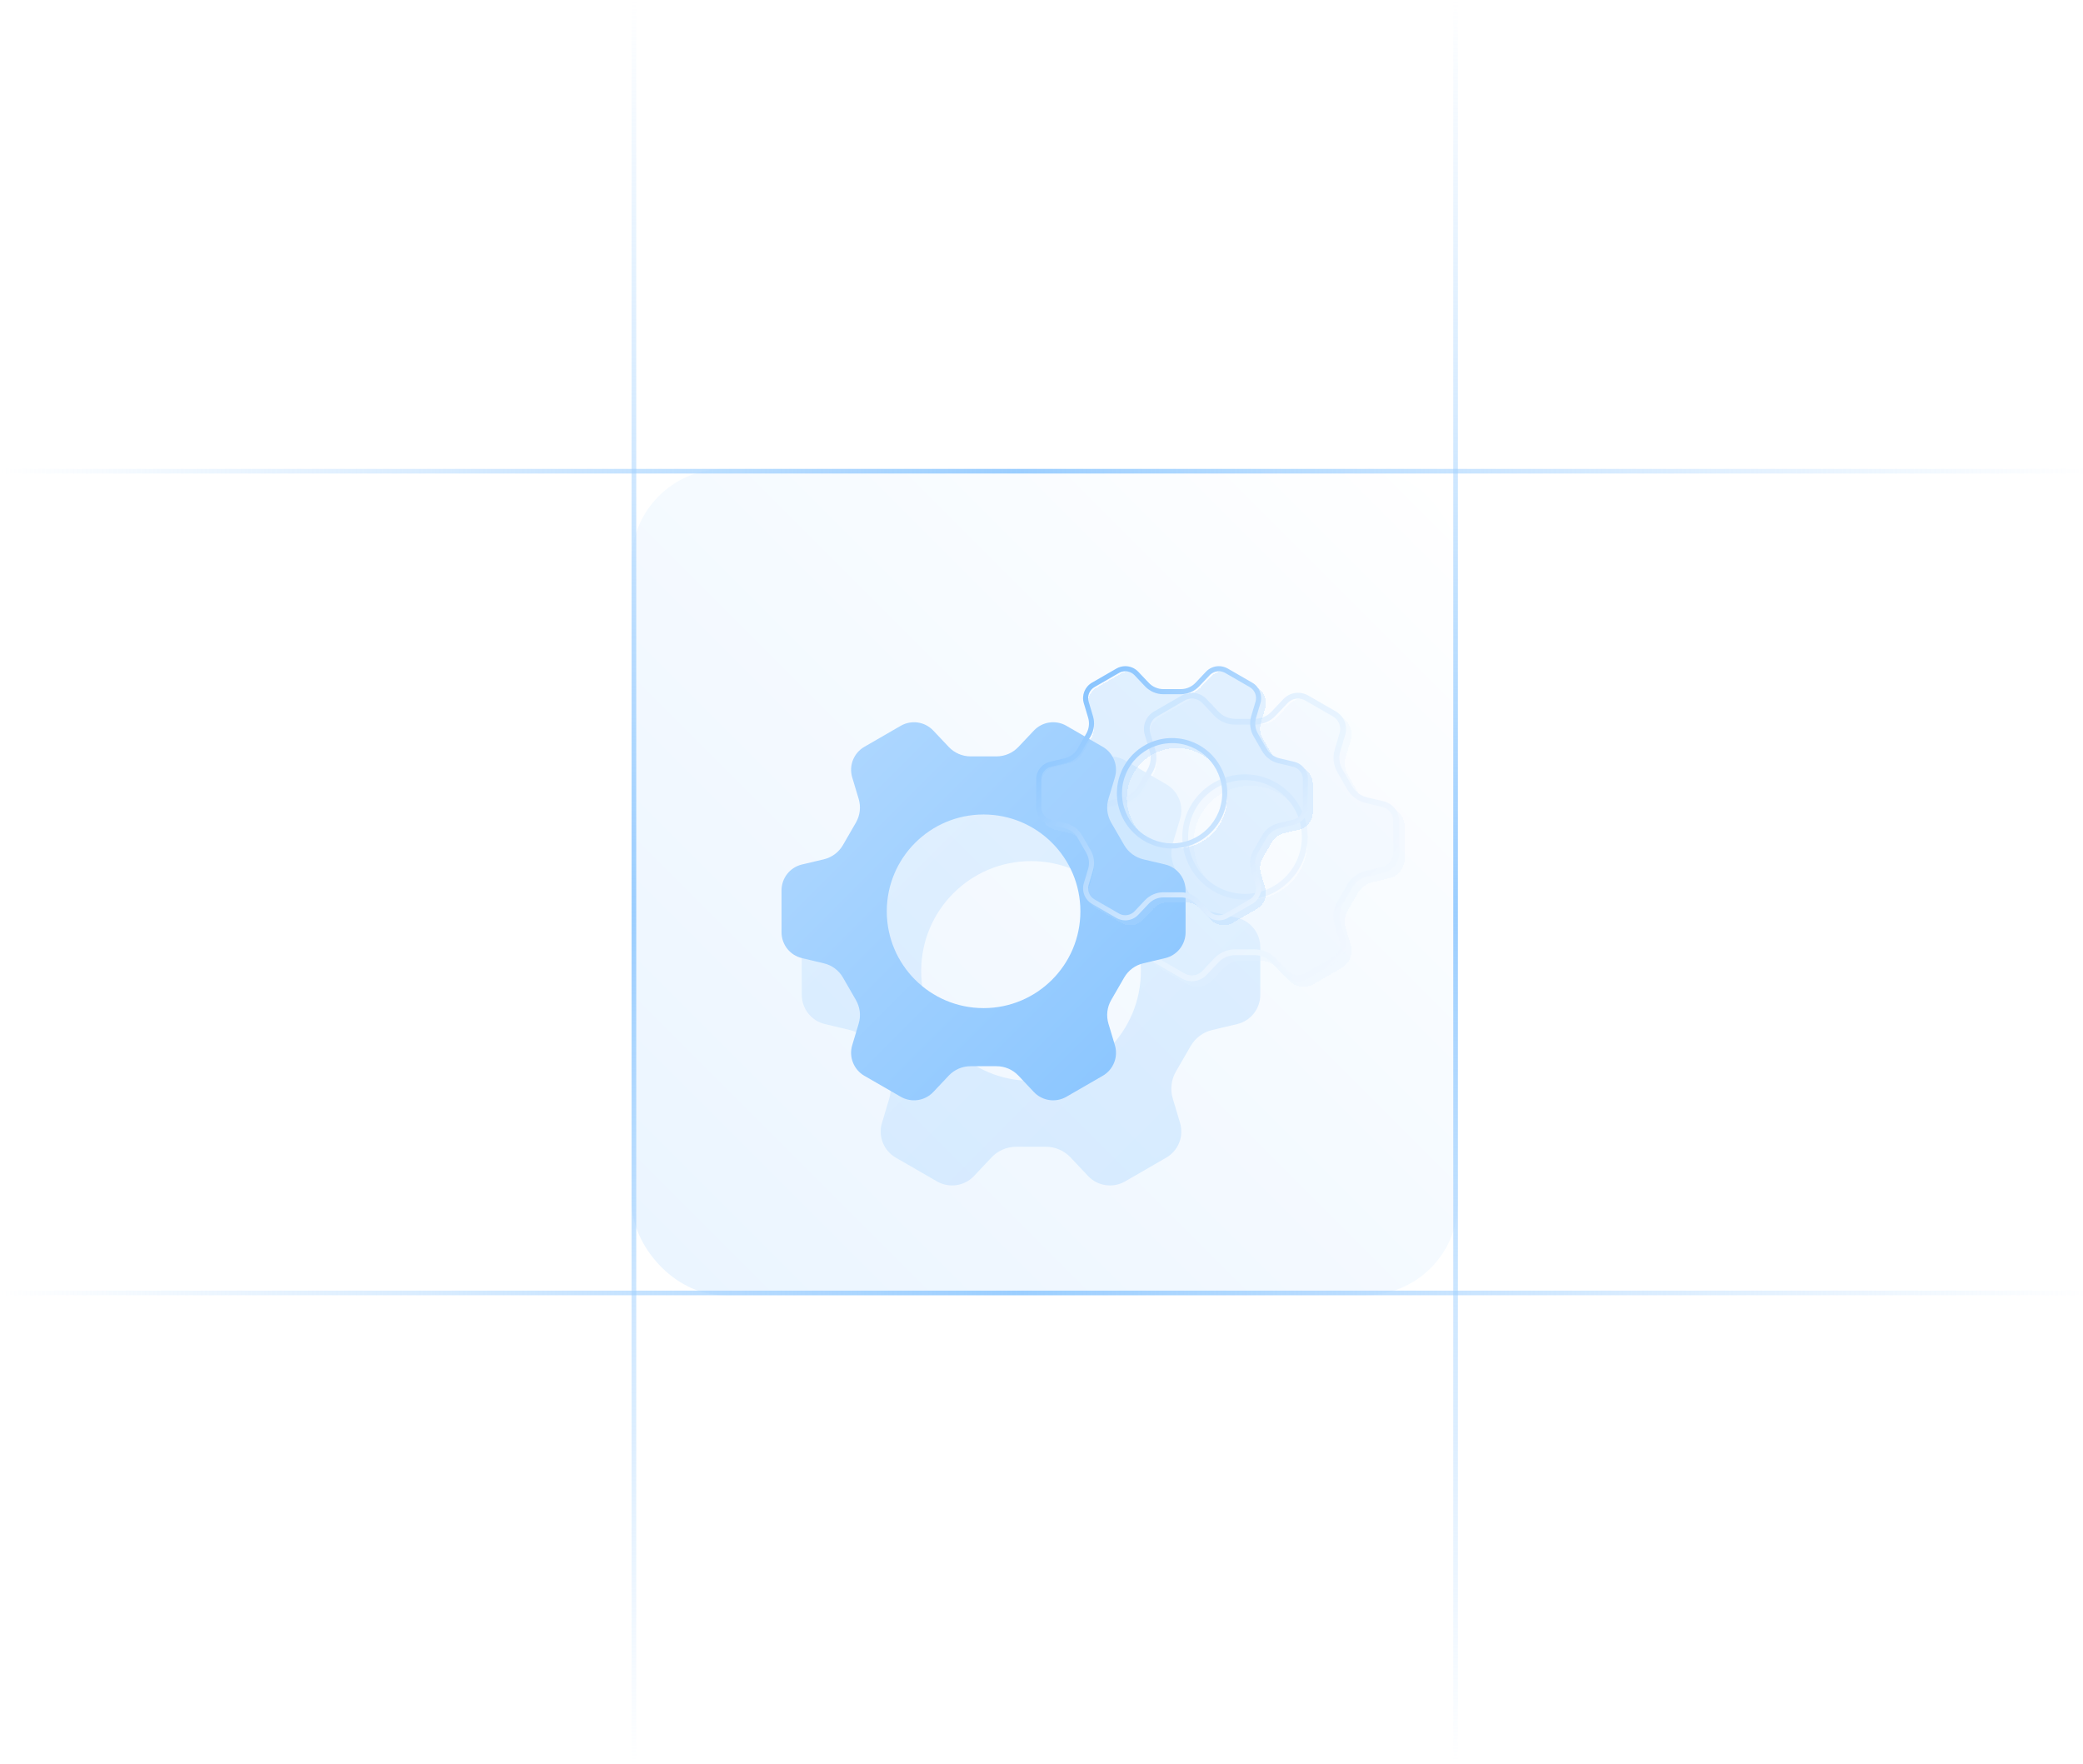 <svg width="640" height="542" viewBox="0 0 640 542" fill="none" xmlns="http://www.w3.org/2000/svg">
<g filter="url(#filter0_bd_16628_320)">
<rect x="176.942" y="126.942" width="288.116" height="288.116" rx="32.373" fill="white" shape-rendering="crispEdges"/>
<g opacity="0.4" clip-path="url(#clip0_16628_320)" filter="url(#filter1_b_16628_320)">
<path d="M333.425 281.19C333.425 299.84 318.306 314.942 299.672 314.942C281.039 314.942 265.92 299.834 265.92 281.19C265.92 262.545 281.028 247.437 299.672 247.437C318.317 247.437 333.425 262.545 333.425 281.19ZM370.105 273.88C370.105 269.597 367.161 265.868 362.993 264.868L355.354 263.067C352.553 262.397 350.142 260.596 348.698 258.097L344.172 250.271C342.728 247.772 342.388 244.79 343.2 242.017L345.457 234.504C346.688 230.391 344.93 225.981 341.218 223.839L328.554 216.513C324.841 214.371 320.146 215.058 317.202 218.182L311.82 223.877C309.838 225.975 307.081 227.178 304.181 227.178H295.142C292.258 227.178 289.502 225.981 287.519 223.877L282.137 218.182C279.193 215.058 274.498 214.371 270.785 216.513L258.105 223.839C254.392 225.981 252.635 230.391 253.865 234.504L256.122 242.017C256.952 244.785 256.595 247.772 255.15 250.271L250.636 258.097C249.192 260.596 246.781 262.397 243.969 263.067L236.346 264.868C232.162 265.868 229.224 269.597 229.224 273.88V288.499C229.224 292.799 232.167 296.523 236.346 297.511L243.969 299.324C246.781 299.983 249.197 301.779 250.636 304.277L255.15 312.114C256.595 314.613 256.952 317.595 256.122 320.352L253.865 327.876C252.635 331.972 254.392 336.399 258.105 338.541L270.785 345.85C274.498 347.992 279.193 347.306 282.137 344.192L287.519 338.48C289.502 336.382 292.258 335.196 295.142 335.196H304.181C307.081 335.196 309.838 336.382 311.82 338.48L317.202 344.192C320.146 347.306 324.841 347.992 328.554 345.85L341.218 338.541C344.93 336.399 346.688 331.972 345.457 327.876L343.2 320.352C342.388 317.595 342.728 314.613 344.172 312.114L348.698 304.277C350.142 301.779 352.553 299.977 355.354 299.324L362.993 297.511C367.161 296.528 370.105 292.799 370.105 288.499V273.88Z" fill="url(#paint0_linear_16628_320)"/>
<g filter="url(#filter2_bd_16628_320)">
<path d="M398.371 224.517C399.343 226.197 400.963 227.405 402.852 227.85L407.987 229.069C410.793 229.734 412.77 232.238 412.77 235.121V244.957C412.77 247.84 410.788 250.345 407.987 251.009L402.852 252.228C400.963 252.679 399.343 253.881 398.371 255.562L395.328 260.828C394.356 262.509 394.125 264.514 394.68 266.375L396.19 271.428C397.014 274.19 395.839 277.156 393.34 278.6L384.822 283.515C382.324 284.954 379.166 284.493 377.189 282.4L373.57 278.562C372.235 277.15 370.384 276.348 368.44 276.348H362.361C360.422 276.348 358.566 277.15 357.232 278.562L353.613 282.4C351.635 284.498 348.472 284.959 345.979 283.515L337.461 278.6C334.962 277.161 333.787 274.19 334.611 271.428L336.121 266.375C336.676 264.514 336.445 262.509 335.473 260.828L332.431 255.562C331.459 253.881 329.838 252.673 327.949 252.228L322.814 251.009C320.008 250.345 318.031 247.84 318.031 244.957V235.121C318.031 232.238 320.014 229.734 322.814 229.069L327.949 227.85C329.838 227.4 331.459 226.197 332.431 224.517L335.473 219.25C336.445 217.57 336.676 215.565 336.121 213.703L334.611 208.651C333.787 205.889 334.962 202.923 337.461 201.479L345.979 196.564C348.478 195.125 351.635 195.586 353.613 197.684L357.232 201.523C358.566 202.934 360.417 203.736 362.361 203.736H368.44C370.379 203.736 372.235 202.934 373.57 201.523L377.189 197.684C379.166 195.586 382.329 195.125 384.822 196.564L393.34 201.479C395.839 202.917 397.014 205.889 396.19 208.651L394.68 213.703C394.125 215.565 394.356 217.57 395.328 219.25L398.371 224.517ZM365.403 222.567C355.754 222.567 347.928 230.387 347.928 240.042C347.928 249.697 355.749 257.517 365.403 257.517C375.058 257.517 382.878 249.697 382.878 240.042C382.878 230.387 375.058 222.567 365.403 222.567Z" fill="#ACD6FF" fill-opacity="0.32" shape-rendering="crispEdges"/>
</g>
<path d="M349.087 197.502C350.307 197.502 351.487 198.013 352.322 198.897L355.941 202.736C357.6 204.493 359.939 205.504 362.361 205.504H368.44C370.862 205.504 373.202 204.493 374.86 202.736L378.479 198.897C379.314 198.013 380.495 197.502 381.714 197.502C382.494 197.502 383.257 197.705 383.933 198.095L392.451 203.01C394.241 204.043 395.081 206.152 394.488 208.134L392.978 213.187C392.286 215.504 392.582 218.036 393.791 220.128L396.833 225.395C398.041 227.487 400.084 229.014 402.44 229.569L407.575 230.788C409.585 231.266 410.991 233.045 410.991 235.11V244.946C410.991 247.016 409.585 248.79 407.575 249.268L402.44 250.487C400.084 251.047 398.041 252.568 396.833 254.661L393.791 259.927C392.582 262.025 392.286 264.551 392.978 266.869L394.488 271.921C395.081 273.904 394.246 276.007 392.451 277.045L383.933 281.96C383.257 282.35 382.488 282.553 381.714 282.553C380.495 282.553 379.314 282.043 378.479 281.159L374.86 277.325C373.202 275.568 370.862 274.557 368.44 274.557H362.361C359.939 274.557 357.6 275.568 355.941 277.325L352.322 281.159C351.487 282.043 350.307 282.553 349.087 282.553C348.308 282.553 347.544 282.35 346.869 281.96L338.351 277.045C336.561 276.013 335.72 273.904 336.313 271.921L337.824 266.869C338.516 264.551 338.219 262.02 337.011 259.927L333.968 254.661C332.76 252.563 330.717 251.042 328.361 250.487L323.226 249.268C321.216 248.79 319.811 247.011 319.811 244.946V235.11C319.811 233.039 321.216 231.266 323.226 230.788L328.361 229.569C330.717 229.008 332.76 227.487 333.968 225.395L337.011 220.128C338.219 218.036 338.516 215.504 337.824 213.187L336.313 208.134C335.72 206.152 336.555 204.048 338.351 203.01L346.869 198.095C347.544 197.705 348.313 197.502 349.087 197.502ZM365.403 259.285C376.019 259.285 384.652 250.652 384.652 240.036C384.652 229.42 376.019 220.787 365.403 220.787C354.788 220.787 346.155 229.42 346.155 240.036C346.155 250.652 354.788 259.285 365.403 259.285ZM381.72 195.723C380.05 195.723 378.403 196.393 377.194 197.672L373.575 201.511C372.241 202.922 370.39 203.724 368.446 203.724H362.367C360.428 203.724 358.572 202.922 357.237 201.511L353.618 197.672C352.41 196.393 350.762 195.723 349.093 195.723C348.027 195.723 346.957 195.997 345.985 196.557L337.467 201.473C334.968 202.911 333.793 205.882 334.616 208.645L336.127 213.697C336.681 215.559 336.451 217.564 335.479 219.244L332.436 224.511C331.464 226.191 329.844 227.399 327.955 227.844L322.82 229.063C320.014 229.728 318.037 232.232 318.037 235.115V244.951C318.037 247.834 320.019 250.339 322.82 251.003L327.955 252.222C329.844 252.673 331.464 253.875 332.436 255.556L335.479 260.822C336.451 262.503 336.681 264.507 336.127 266.369L334.616 271.422C333.793 274.184 334.968 277.15 337.467 278.594L345.985 283.509C346.957 284.069 348.027 284.344 349.093 284.344C350.762 284.344 352.41 283.674 353.618 282.394L357.237 278.555C358.572 277.144 360.422 276.342 362.367 276.342H368.446C370.385 276.342 372.241 277.144 373.575 278.555L377.194 282.394C378.403 283.674 380.05 284.344 381.72 284.344C382.785 284.344 383.856 284.069 384.828 283.509L393.346 278.594C395.845 277.155 397.02 274.184 396.196 271.422L394.686 266.369C394.131 264.507 394.362 262.503 395.334 260.822L398.376 255.556C399.348 253.875 400.968 252.667 402.858 252.222L407.992 251.003C410.799 250.339 412.776 247.834 412.776 244.951V235.115C412.776 232.232 410.793 229.728 407.992 229.063L402.858 227.844C400.968 227.394 399.348 226.191 398.376 224.511L395.334 219.244C394.362 217.564 394.131 215.559 394.686 213.697L396.196 208.645C397.02 205.882 395.845 202.917 393.346 201.473L384.828 196.557C383.856 195.997 382.785 195.723 381.72 195.723ZM365.403 257.505C355.754 257.505 347.929 249.685 347.929 240.03C347.929 230.376 355.749 222.556 365.403 222.556C375.058 222.556 382.878 230.376 382.878 240.03C382.878 249.685 375.058 257.505 365.403 257.505Z" fill="url(#paint1_linear_16628_320)"/>
</g>
</g>
<g filter="url(#filter3_b_16628_320)">
<rect x="194.058" y="144.058" width="253.884" height="253.884" rx="28.526" fill="url(#paint2_linear_16628_320)" fill-opacity="0.4"/>
<g clip-path="url(#clip1_16628_320)">
<path d="M331.949 279.978C331.949 296.413 318.626 309.721 302.206 309.721C285.786 309.721 272.464 296.408 272.464 279.978C272.464 263.549 285.777 250.236 302.206 250.236C318.636 250.236 331.949 263.549 331.949 279.978ZM364.27 273.537C364.27 269.763 361.676 266.477 358.003 265.596L351.272 264.009C348.804 263.418 346.679 261.831 345.407 259.629L341.419 252.733C340.146 250.531 339.846 247.903 340.563 245.46L342.552 238.839C343.636 235.215 342.087 231.329 338.816 229.441L327.656 222.986C324.385 221.099 320.247 221.703 317.653 224.457L312.911 229.475C311.164 231.324 308.734 232.384 306.179 232.384H298.214C295.673 232.384 293.244 231.329 291.497 229.475L286.754 224.457C284.16 221.703 280.023 221.099 276.751 222.986L265.577 229.441C262.306 231.329 260.758 235.215 261.842 238.839L263.83 245.46C264.561 247.899 264.247 250.531 262.974 252.733L258.996 259.629C257.723 261.831 255.599 263.418 253.121 264.009L246.404 265.596C242.717 266.477 240.128 269.763 240.128 273.537V286.419C240.128 290.209 242.721 293.49 246.404 294.361L253.121 295.958C255.599 296.539 257.728 298.121 258.996 300.323L262.974 307.229C264.247 309.43 264.561 312.058 263.83 314.487L261.842 321.117C260.758 324.727 262.306 328.628 265.577 330.515L276.751 336.956C280.023 338.844 284.16 338.239 286.754 335.495L291.497 330.462C293.244 328.613 295.673 327.568 298.214 327.568H306.179C308.734 327.568 311.164 328.613 312.911 330.462L317.653 335.495C320.247 338.239 324.385 338.844 327.656 336.956L338.816 330.515C342.087 328.628 343.636 324.727 342.552 321.117L340.563 314.487C339.846 312.058 340.146 309.43 341.419 307.229L345.407 300.323C346.679 298.121 348.804 296.534 351.272 295.958L358.003 294.361C361.676 293.495 364.27 290.209 364.27 286.419V273.537Z" fill="url(#paint3_linear_16628_320)"/>
<g filter="url(#filter4_bd_16628_320)">
<path d="M389.178 230.039C390.035 231.52 391.462 232.585 393.127 232.977L397.652 234.051C400.125 234.636 401.867 236.843 401.867 239.384V248.051C401.867 250.592 400.12 252.798 397.652 253.384L393.127 254.458C391.462 254.855 390.035 255.915 389.178 257.396L386.497 262.037C385.64 263.517 385.437 265.284 385.926 266.924L387.257 271.376C387.983 273.811 386.947 276.424 384.745 277.697L377.239 282.028C375.038 283.296 372.255 282.889 370.513 281.045L367.324 277.663C366.148 276.419 364.517 275.712 362.804 275.712H357.447C355.738 275.712 354.103 276.419 352.927 277.663L349.738 281.045C347.996 282.894 345.208 283.301 343.011 282.028L335.505 277.697C333.303 276.429 332.268 273.811 332.994 271.376L334.324 266.924C334.813 265.284 334.61 263.517 333.753 262.037L331.072 257.396C330.216 255.915 328.788 254.85 327.124 254.458L322.599 253.384C320.126 252.798 318.384 250.592 318.384 248.051V239.384C318.384 236.843 320.131 234.636 322.599 234.051L327.124 232.977C328.788 232.58 330.216 231.52 331.072 230.039L333.753 225.398C334.61 223.917 334.813 222.151 334.324 220.51L332.994 216.058C332.268 213.624 333.303 211.011 335.505 209.738L343.011 205.407C345.213 204.139 347.996 204.546 349.738 206.394L352.927 209.777C354.103 211.021 355.734 211.727 357.447 211.727H362.804C364.512 211.727 366.148 211.021 367.324 209.777L370.513 206.394C372.255 204.546 375.042 204.139 377.239 205.407L384.745 209.738C386.947 211.006 387.983 213.624 387.257 216.058L385.926 220.51C385.437 222.151 385.64 223.917 386.497 225.398L389.178 230.039ZM360.128 228.321C351.625 228.321 344.729 235.212 344.729 243.72C344.729 252.227 351.62 259.119 360.128 259.119C368.635 259.119 375.526 252.227 375.526 243.72C375.526 235.212 368.635 228.321 360.128 228.321Z" fill="#ACD6FF" fill-opacity="0.32" shape-rendering="crispEdges"/>
</g>
<path d="M345.75 206.234C346.825 206.234 347.865 206.684 348.601 207.463L351.79 210.846C353.251 212.394 355.313 213.285 357.447 213.285H362.804C364.938 213.285 367 212.394 368.461 210.846L371.65 207.463C372.386 206.684 373.426 206.234 374.501 206.234C375.188 206.234 375.86 206.413 376.456 206.757L383.961 211.088C385.539 211.998 386.279 213.856 385.757 215.603L384.426 220.055C383.816 222.097 384.078 224.328 385.142 226.172L387.823 230.813C388.888 232.657 390.688 234.002 392.764 234.491L397.289 235.565C399.06 235.986 400.299 237.554 400.299 239.374V248.041C400.299 249.865 399.06 251.428 397.289 251.849L392.764 252.924C390.688 253.417 388.888 254.758 387.823 256.601L385.142 261.242C384.078 263.091 383.816 265.317 384.426 267.359L385.757 271.811C386.279 273.558 385.544 275.412 383.961 276.326L376.456 280.658C375.86 281.001 375.183 281.18 374.501 281.18C373.426 281.18 372.386 280.73 371.65 279.951L368.461 276.573C367 275.025 364.938 274.134 362.804 274.134H357.447C355.313 274.134 353.251 275.025 351.79 276.573L348.601 279.951C347.865 280.73 346.825 281.18 345.75 281.18C345.063 281.18 344.39 281.001 343.795 280.658L336.289 276.326C334.712 275.417 333.971 273.558 334.494 271.811L335.825 267.359C336.435 265.317 336.173 263.086 335.109 261.242L332.428 256.601C331.363 254.753 329.563 253.412 327.487 252.924L322.962 251.849C321.191 251.428 319.952 249.86 319.952 248.041V239.374C319.952 237.549 321.191 235.986 322.962 235.565L327.487 234.491C329.563 233.997 331.363 232.657 332.428 230.813L335.109 226.172C336.173 224.328 336.435 222.097 335.825 220.055L334.494 215.603C333.971 213.856 334.707 212.002 336.289 211.088L343.795 206.757C344.39 206.413 345.068 206.234 345.75 206.234ZM360.128 260.676C369.482 260.676 377.09 253.069 377.09 243.714C377.09 234.36 369.482 226.753 360.128 226.753C350.773 226.753 343.166 234.36 343.166 243.714C343.166 253.069 350.773 260.676 360.128 260.676ZM374.505 204.666C373.034 204.666 371.582 205.256 370.518 206.384L367.329 209.767C366.153 211.01 364.522 211.717 362.809 211.717H357.452C355.743 211.717 354.108 211.01 352.932 209.767L349.743 206.384C348.678 205.256 347.226 204.666 345.755 204.666C344.816 204.666 343.873 204.908 343.016 205.402L335.51 209.733C333.308 211.001 332.273 213.619 332.999 216.053L334.329 220.505C334.818 222.146 334.615 223.912 333.758 225.393L331.077 230.034C330.221 231.514 328.793 232.579 327.129 232.971L322.604 234.045C320.131 234.631 318.389 236.838 318.389 239.378V248.046C318.389 250.586 320.136 252.793 322.604 253.378L327.129 254.453C328.793 254.85 330.221 255.909 331.077 257.39L333.758 262.031C334.615 263.512 334.818 265.278 334.329 266.919L332.999 271.371C332.273 273.805 333.308 276.418 335.51 277.691L343.016 282.022C343.873 282.516 344.816 282.758 345.755 282.758C347.226 282.758 348.678 282.167 349.743 281.04L352.932 277.657C354.108 276.414 355.739 275.707 357.452 275.707H362.809C364.517 275.707 366.153 276.414 367.329 277.657L370.518 281.04C371.582 282.167 373.034 282.758 374.505 282.758C375.444 282.758 376.388 282.516 377.244 282.022L384.75 277.691C386.952 276.423 387.988 273.805 387.262 271.371L385.931 266.919C385.442 265.278 385.645 263.512 386.502 262.031L389.183 257.39C390.04 255.909 391.467 254.845 393.132 254.453L397.657 253.378C400.129 252.793 401.872 250.586 401.872 248.046V239.378C401.872 236.838 400.125 234.631 397.657 234.045L393.132 232.971C391.467 232.574 390.04 231.514 389.183 230.034L386.502 225.393C385.645 223.912 385.442 222.146 385.931 220.505L387.262 216.053C387.988 213.619 386.952 211.005 384.75 209.733L377.244 205.402C376.388 204.908 375.444 204.666 374.505 204.666ZM360.128 259.108C351.625 259.108 344.729 252.217 344.729 243.71C344.729 235.202 351.62 228.311 360.128 228.311C368.635 228.311 375.526 235.202 375.526 243.71C375.526 252.217 368.635 259.108 360.128 259.108Z" fill="url(#paint4_linear_16628_320)"/>
</g>
</g>
<line x1="194.771" y1="-3.11731e-08" x2="194.771" y2="542" stroke="url(#paint5_linear_16628_320)" stroke-width="1.426"/>
<line x1="447.229" y1="-3.11731e-08" x2="447.229" y2="542" stroke="url(#paint6_linear_16628_320)" stroke-width="1.426"/>
<line x1="641.921" y1="144.771" x2="0.079" y2="144.771" stroke="url(#paint7_linear_16628_320)" stroke-width="1.426"/>
<line x1="641.921" y1="397.229" x2="0.079" y2="397.229" stroke="url(#paint8_linear_16628_320)" stroke-width="1.426"/>
<defs>
<filter id="filter0_bd_16628_320" x="125.595" y="75.595" width="425.042" height="425.043" filterUnits="userSpaceOnUse" color-interpolation-filters="sRGB">
<feFlood flood-opacity="0" result="BackgroundImageFix"/>
<feGaussianBlur in="BackgroundImageFix" stdDeviation="3.237"/>
<feComposite in2="SourceAlpha" operator="in" result="effect1_backgroundBlur_16628_320"/>
<feColorMatrix in="SourceAlpha" type="matrix" values="0 0 0 0 0 0 0 0 0 0 0 0 0 0 0 0 0 0 127 0" result="hardAlpha"/>
<feOffset dx="17.116" dy="17.116"/>
<feGaussianBlur stdDeviation="34.232"/>
<feComposite in2="hardAlpha" operator="out"/>
<feColorMatrix type="matrix" values="0 0 0 0 0.675 0 0 0 0 0.839 0 0 0 0 1 0 0 0 0.4 0"/>
<feBlend mode="normal" in2="effect1_backgroundBlur_16628_320" result="effect2_dropShadow_16628_320"/>
<feBlend mode="normal" in="SourceGraphic" in2="effect2_dropShadow_16628_320" result="shape"/>
</filter>
<filter id="filter1_b_16628_320" x="202.639" y="152.639" width="236.721" height="236.721" filterUnits="userSpaceOnUse" color-interpolation-filters="sRGB">
<feFlood flood-opacity="0" result="BackgroundImageFix"/>
<feGaussianBlur in="BackgroundImageFix" stdDeviation="8.194"/>
<feComposite in2="SourceAlpha" operator="in" result="effect1_backgroundBlur_16628_320"/>
<feBlend mode="normal" in="SourceGraphic" in2="effect1_backgroundBlur_16628_320" result="shape"/>
</filter>
<filter id="filter2_bd_16628_320" x="283.965" y="161.666" width="162.871" height="156.752" filterUnits="userSpaceOnUse" color-interpolation-filters="sRGB">
<feFlood flood-opacity="0" result="BackgroundImageFix"/>
<feGaussianBlur in="BackgroundImageFix" stdDeviation="17.033"/>
<feComposite in2="SourceAlpha" operator="in" result="effect1_backgroundBlur_16628_320"/>
<feColorMatrix in="SourceAlpha" type="matrix" values="0 0 0 0 0 0 0 0 0 0 0 0 0 0 0 0 0 0 127 0" result="hardAlpha"/>
<feOffset dx="1.703" dy="1.703"/>
<feGaussianBlur stdDeviation="4.258"/>
<feComposite in2="hardAlpha" operator="out"/>
<feColorMatrix type="matrix" values="0 0 0 0 0.329 0 0 0 0 0.668 0 0 0 0 1 0 0 0 0.56 0"/>
<feBlend mode="normal" in2="effect1_backgroundBlur_16628_320" result="effect2_dropShadow_16628_320"/>
<feBlend mode="normal" in="SourceGraphic" in2="effect2_dropShadow_16628_320" result="shape"/>
</filter>
<filter id="filter3_b_16628_320" x="188.353" y="138.352" width="265.295" height="265.294" filterUnits="userSpaceOnUse" color-interpolation-filters="sRGB">
<feFlood flood-opacity="0" result="BackgroundImageFix"/>
<feGaussianBlur in="BackgroundImageFix" stdDeviation="2.853"/>
<feComposite in2="SourceAlpha" operator="in" result="effect1_backgroundBlur_16628_320"/>
<feBlend mode="normal" in="SourceGraphic" in2="effect1_backgroundBlur_16628_320" result="shape"/>
</filter>
<filter id="filter4_bd_16628_320" x="288.365" y="174.655" width="143.52" height="138.128" filterUnits="userSpaceOnUse" color-interpolation-filters="sRGB">
<feFlood flood-opacity="0" result="BackgroundImageFix"/>
<feGaussianBlur in="BackgroundImageFix" stdDeviation="15.009"/>
<feComposite in2="SourceAlpha" operator="in" result="effect1_backgroundBlur_16628_320"/>
<feColorMatrix in="SourceAlpha" type="matrix" values="0 0 0 0 0 0 0 0 0 0 0 0 0 0 0 0 0 0 127 0" result="hardAlpha"/>
<feOffset dx="1.501" dy="1.501"/>
<feGaussianBlur stdDeviation="3.752"/>
<feComposite in2="hardAlpha" operator="out"/>
<feColorMatrix type="matrix" values="0 0 0 0 0.329 0 0 0 0 0.668 0 0 0 0 1 0 0 0 0.56 0"/>
<feBlend mode="normal" in2="effect1_backgroundBlur_16628_320" result="effect2_dropShadow_16628_320"/>
<feBlend mode="normal" in="SourceGraphic" in2="effect2_dropShadow_16628_320" result="shape"/>
</filter>
<linearGradient id="paint0_linear_16628_320" x1="249.983" y1="231.517" x2="349.34" y2="330.874" gradientUnits="userSpaceOnUse">
<stop stop-color="#ACD6FF"/>
<stop offset="1" stop-color="#8DC7FF"/>
</linearGradient>
<linearGradient id="paint1_linear_16628_320" x1="331.997" y1="206.642" x2="398.796" y2="273.458" gradientUnits="userSpaceOnUse">
<stop stop-color="#8AC5FF"/>
<stop offset="1" stop-color="#E6F2FF"/>
</linearGradient>
<linearGradient id="paint2_linear_16628_320" x1="447.942" y1="144.058" x2="194.058" y2="397.942" gradientUnits="userSpaceOnUse">
<stop stop-color="white"/>
<stop offset="1" stop-color="#CBE5FF"/>
</linearGradient>
<linearGradient id="paint3_linear_16628_320" x1="258.42" y1="236.207" x2="345.973" y2="323.76" gradientUnits="userSpaceOnUse">
<stop stop-color="#ACD6FF"/>
<stop offset="1" stop-color="#8DC7FF"/>
</linearGradient>
<linearGradient id="paint4_linear_16628_320" x1="330.69" y1="214.288" x2="389.553" y2="273.165" gradientUnits="userSpaceOnUse">
<stop stop-color="#8AC5FF"/>
<stop offset="1" stop-color="#E6F2FF"/>
</linearGradient>
<linearGradient id="paint5_linear_16628_320" x1="193.558" y1="2.18557e-08" x2="193.558" y2="542" gradientUnits="userSpaceOnUse">
<stop stop-color="#ACD6FF" stop-opacity="0"/>
<stop offset="0.515" stop-color="#9BCEFF"/>
<stop offset="1" stop-color="#ACD6FF" stop-opacity="0"/>
</linearGradient>
<linearGradient id="paint6_linear_16628_320" x1="446.016" y1="2.18557e-08" x2="446.016" y2="542" gradientUnits="userSpaceOnUse">
<stop stop-color="#ACD6FF" stop-opacity="0"/>
<stop offset="0.515" stop-color="#9BCEFF"/>
<stop offset="1" stop-color="#ACD6FF" stop-opacity="0"/>
</linearGradient>
<linearGradient id="paint7_linear_16628_320" x1="641.921" y1="143.558" x2="0.079" y2="143.558" gradientUnits="userSpaceOnUse">
<stop stop-color="#ACD6FF" stop-opacity="0"/>
<stop offset="0.515" stop-color="#9BCEFF"/>
<stop offset="1" stop-color="#ACD6FF" stop-opacity="0"/>
</linearGradient>
<linearGradient id="paint8_linear_16628_320" x1="641.921" y1="396.016" x2="0.079" y2="396.016" gradientUnits="userSpaceOnUse">
<stop stop-color="#ACD6FF" stop-opacity="0"/>
<stop offset="0.515" stop-color="#9BCEFF"/>
<stop offset="1" stop-color="#ACD6FF" stop-opacity="0"/>
</linearGradient>
<clipPath id="clip0_16628_320">
<rect width="203.947" height="203.947" fill="white" transform="translate(219.026 169.026)"/>
</clipPath>
<clipPath id="clip1_16628_320">
<rect width="179.716" height="179.716" fill="white" transform="translate(231.142 181.142)"/>
</clipPath>
</defs>
</svg>
